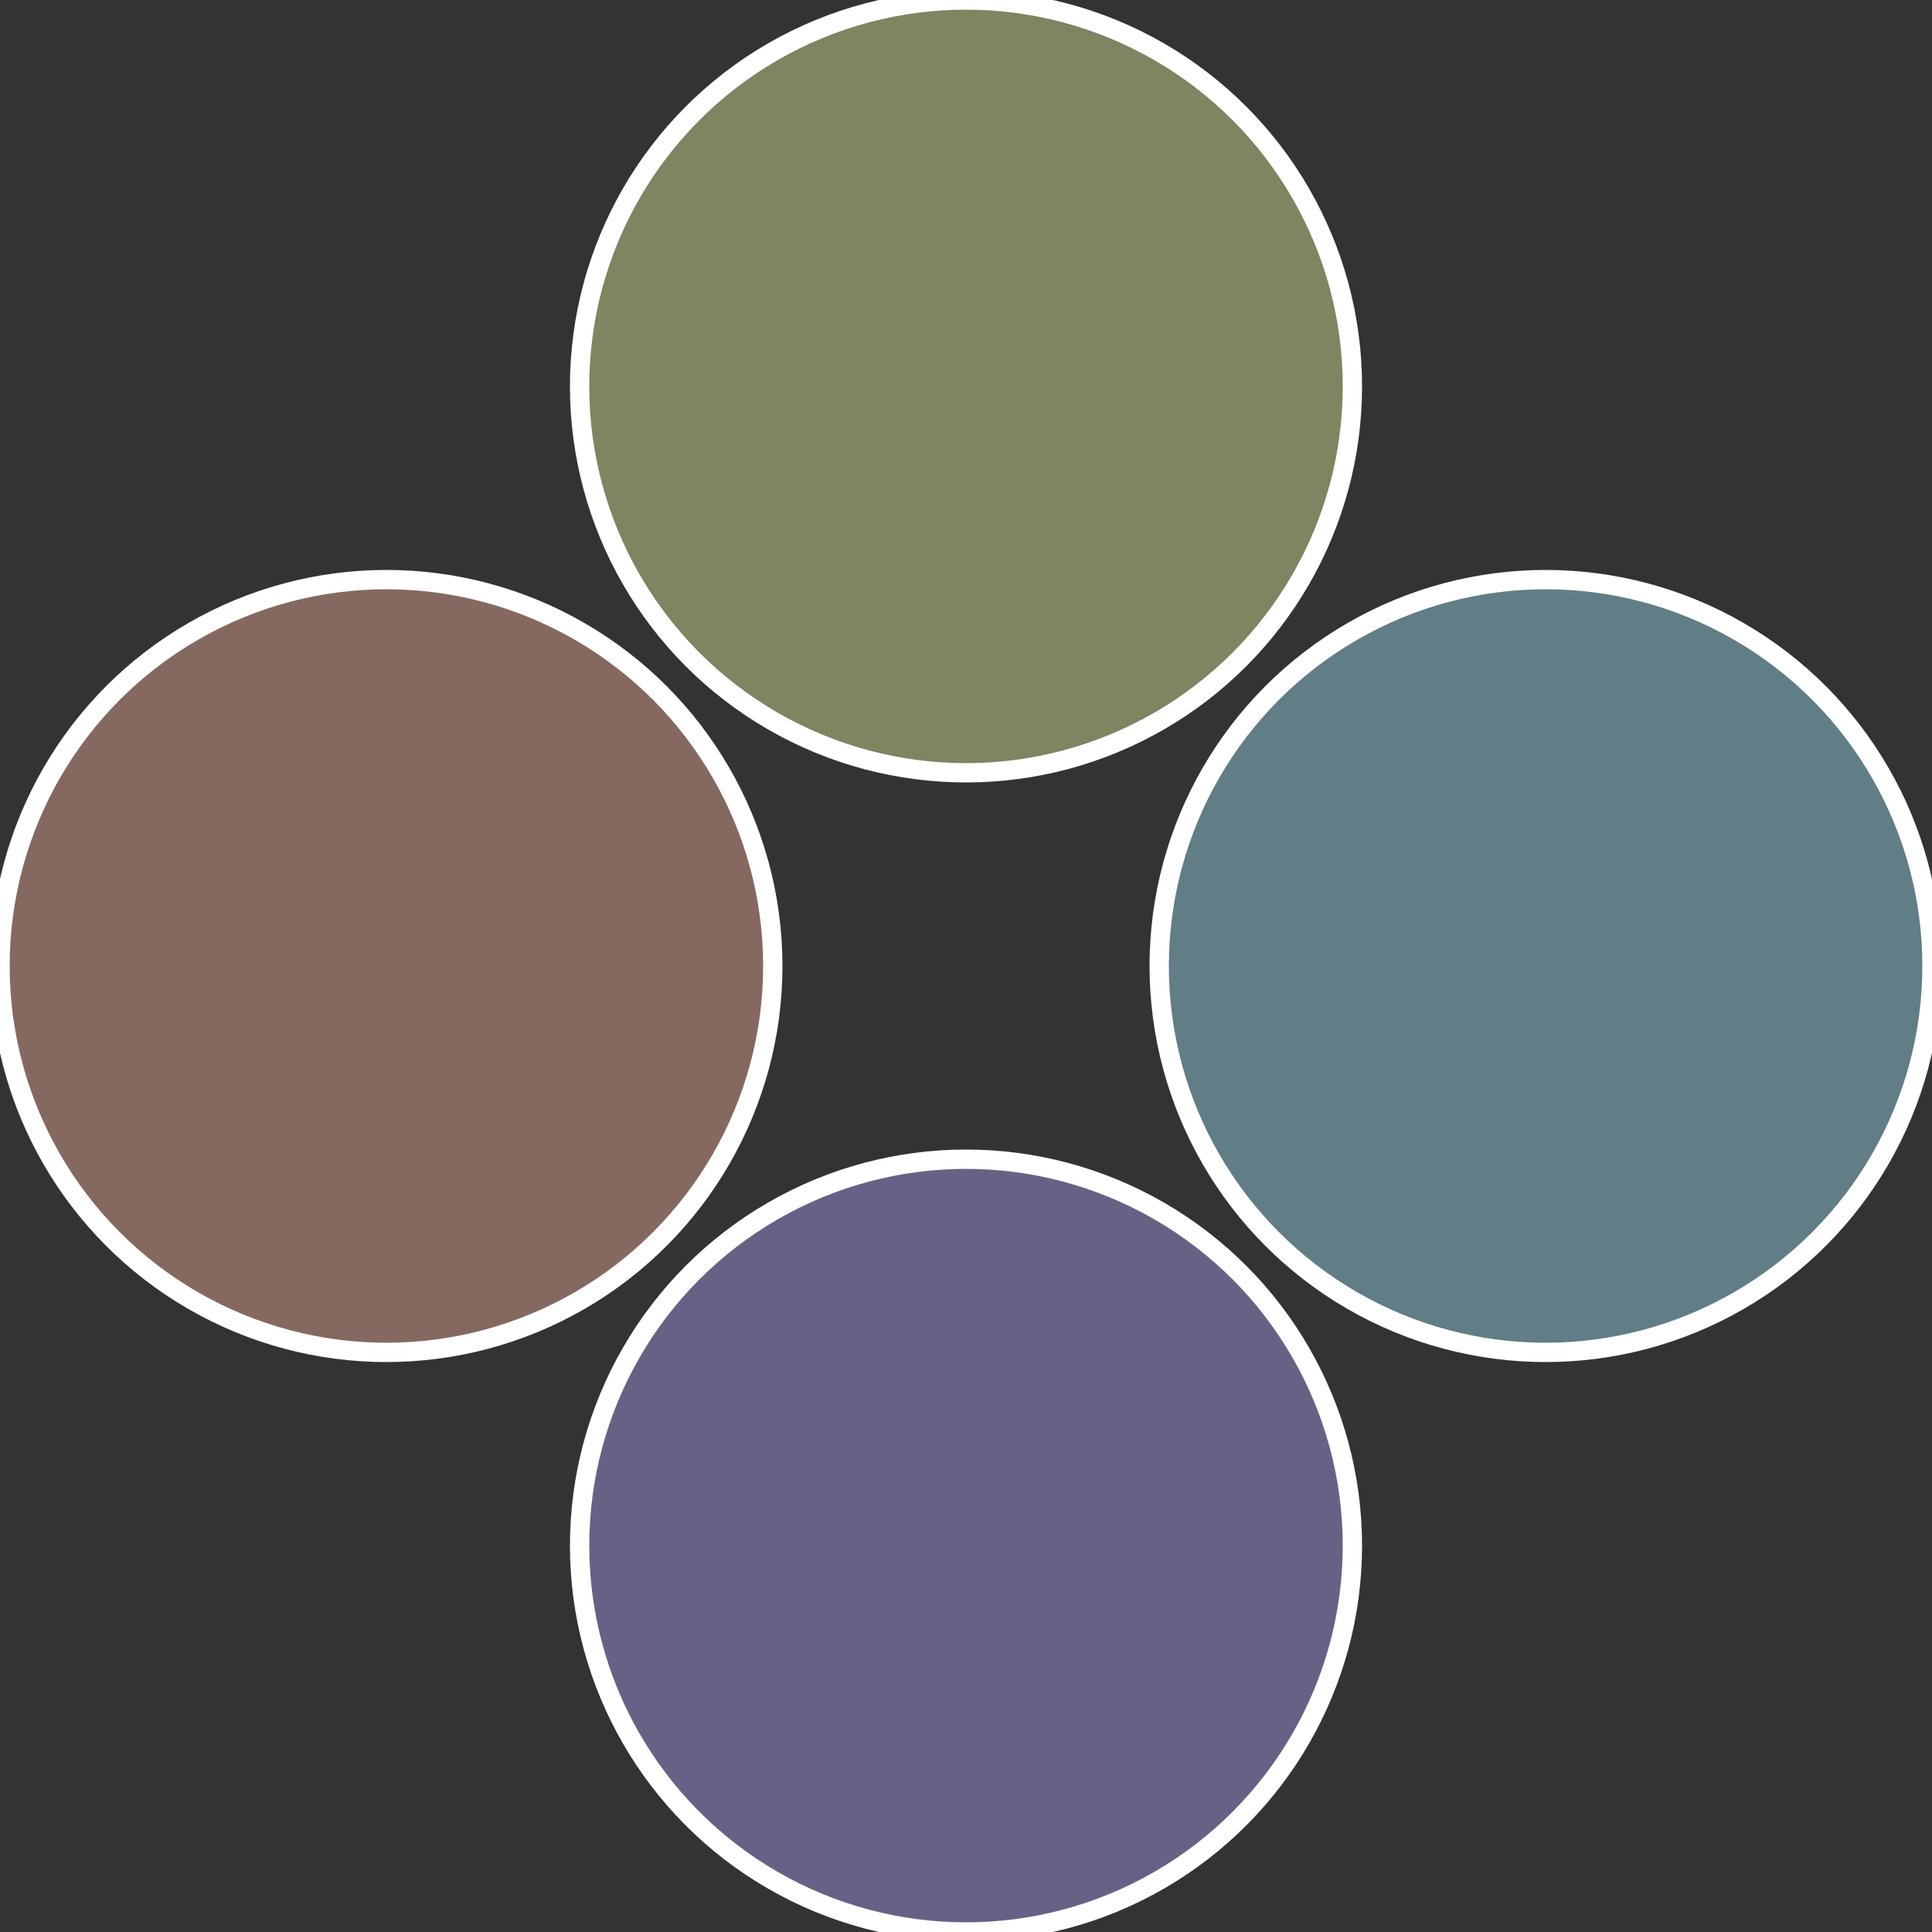<?xml version="1.0" standalone="no"?>
<svg width="500" height="500" viewBox="-1 -1 2 2" xmlns="http://www.w3.org/2000/svg">
 
                <rect x="-1" y="-1" width="2" height="2" fill="#333333" stroke="none"/>
 
                <circle cx="0.6" cy="0" r="0.4" fill="#617d85" stroke="#fff" stroke-width="1%" />
             
                <circle cx="3.6739403974421E-17" cy="0.6" r="0.4" fill="#696185" stroke="#fff" stroke-width="1%" />
             
                <circle cx="-0.6" cy="7.3478807948841E-17" r="0.4" fill="#856961" stroke="#fff" stroke-width="1%" />
             
                <circle cx="-1.1021821192326E-16" cy="-0.6" r="0.4" fill="#7d8561" stroke="#fff" stroke-width="1%" />
            </svg>
